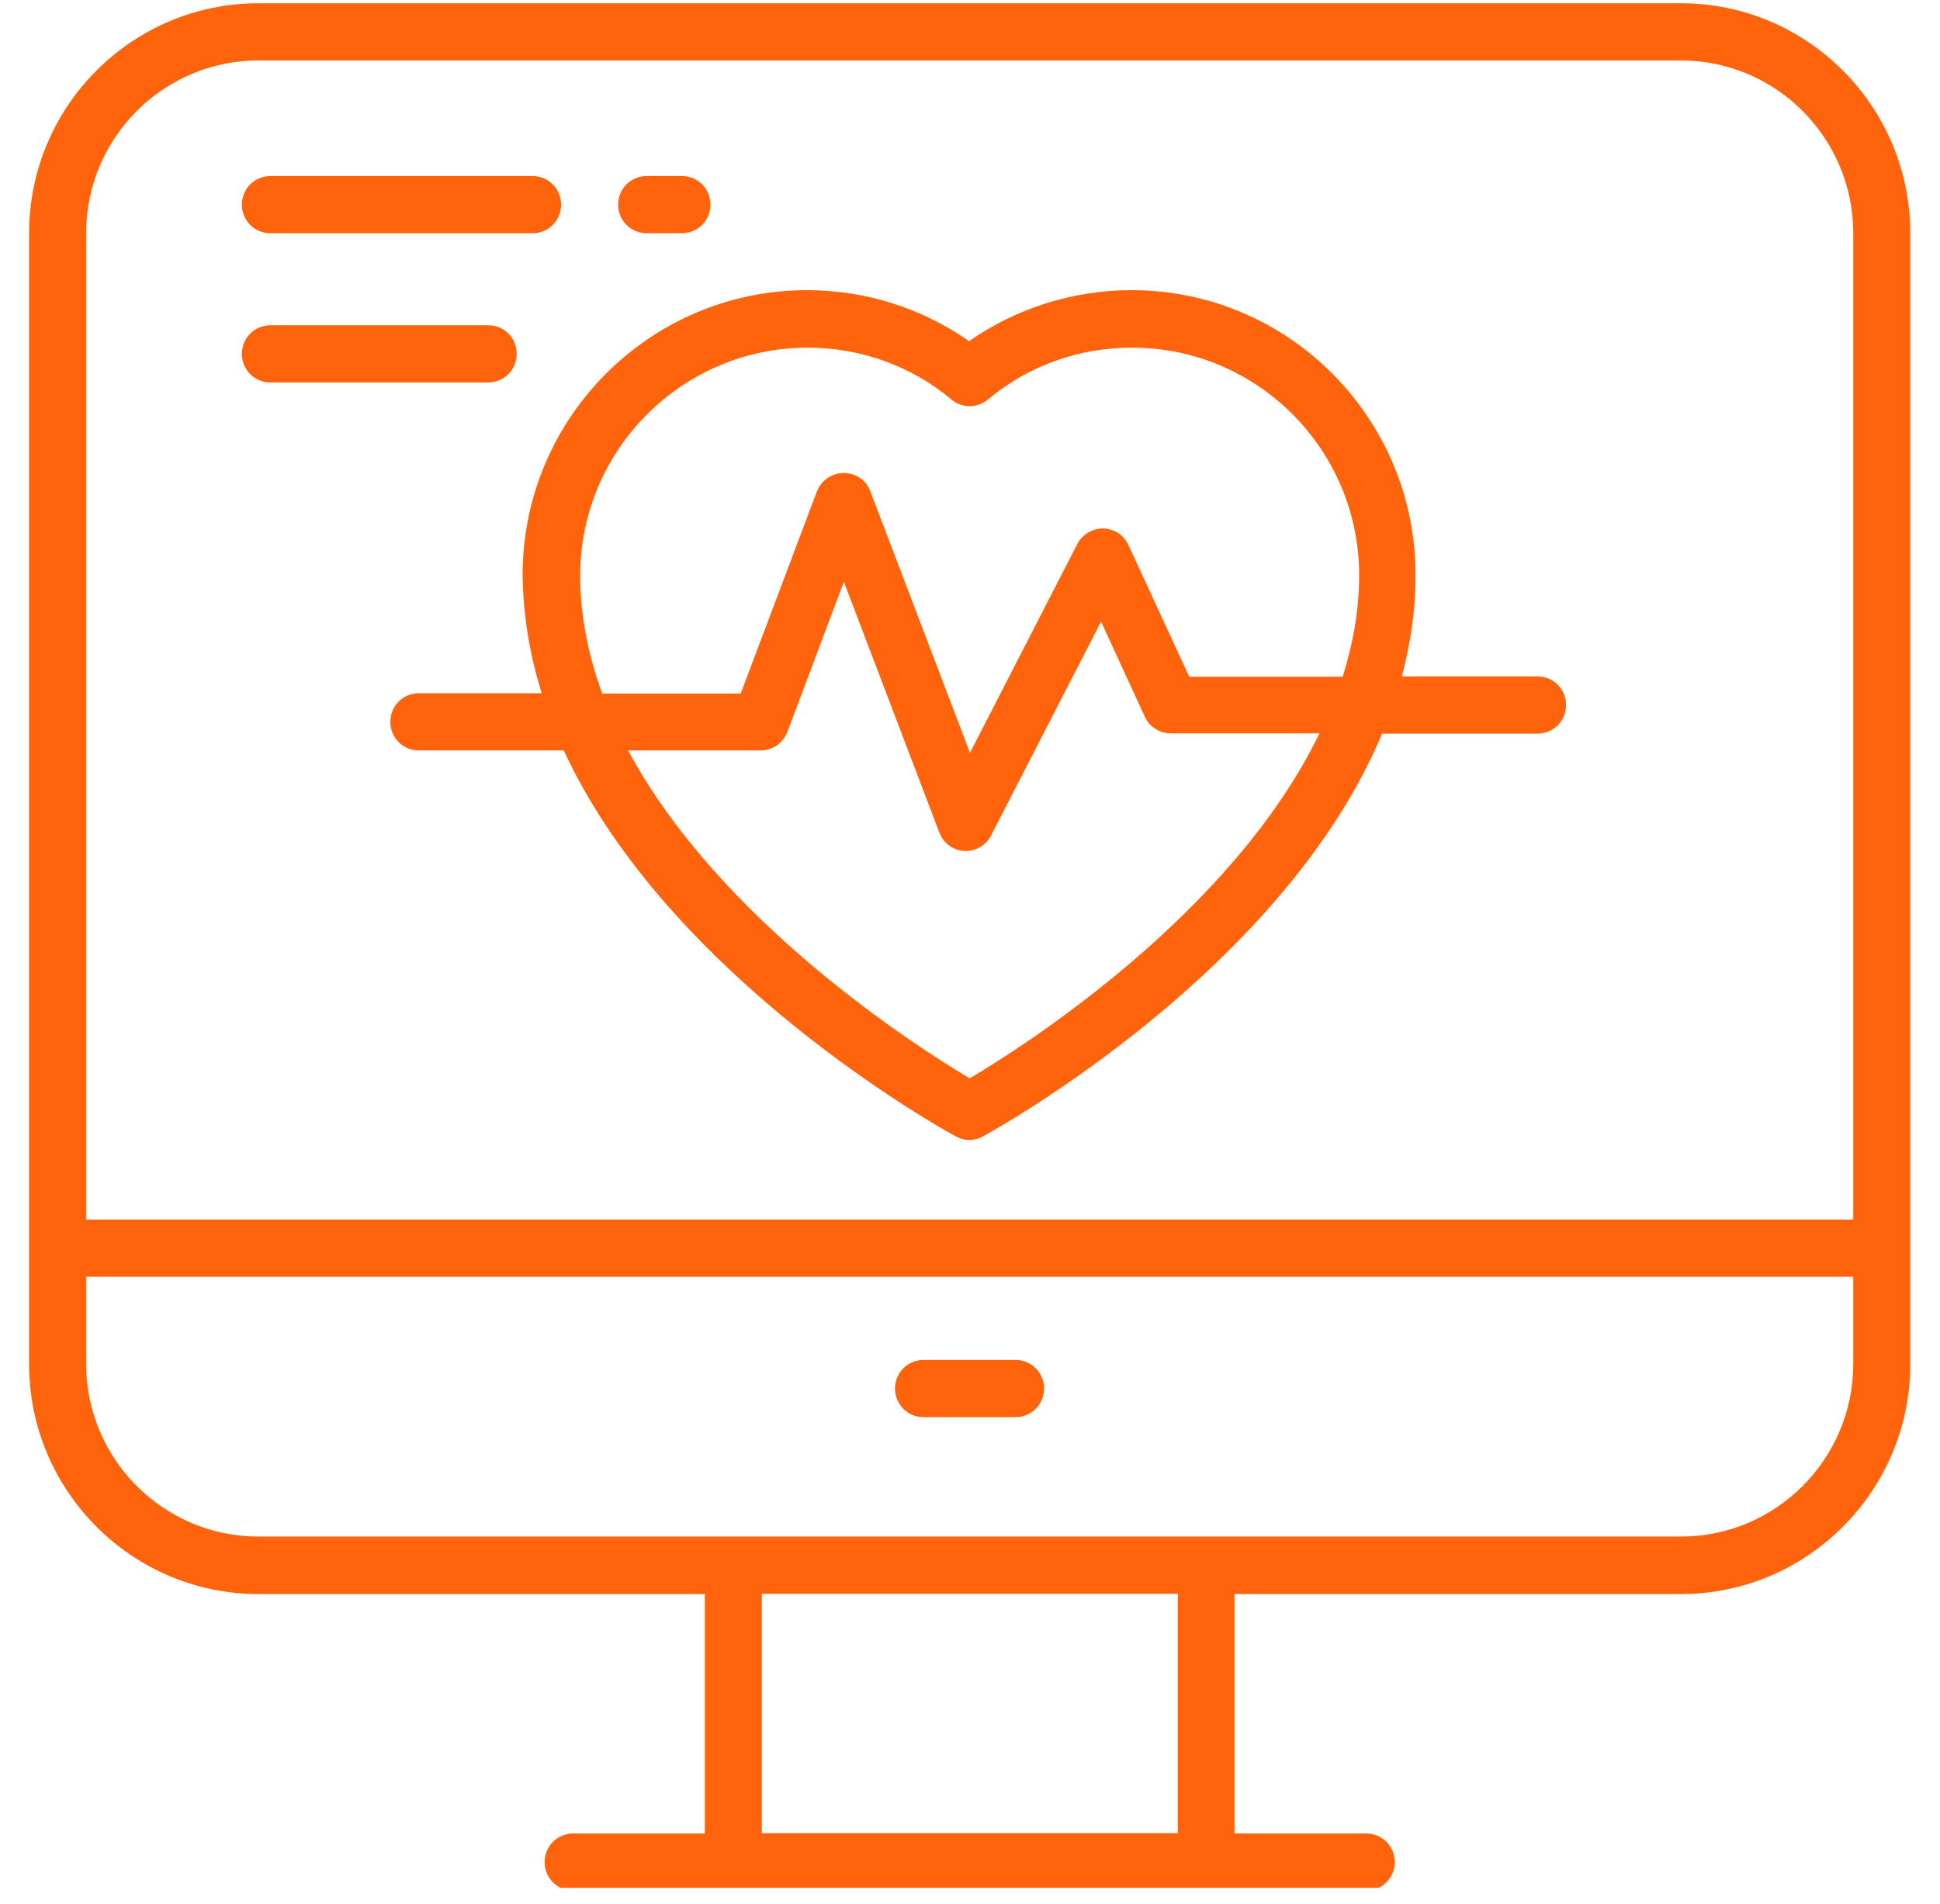 <svg width="108" height="106" viewBox="0 0 108 106" fill="none" xmlns="http://www.w3.org/2000/svg">
<g clip-path="url(#clip0_433_2100)">
<path d="M93.582 0.182H14.382C7.345 0.182 1.618 5.928 1.618 12.988V75.949C1.618 83.009 7.345 88.755 14.382 88.755H39.238V102.086H31.907C31.024 102.086 30.32 102.792 30.32 103.679C30.32 104.566 31.024 105.271 31.907 105.271H76.056C76.94 105.271 77.644 104.566 77.644 103.679C77.644 102.792 76.94 102.086 76.056 102.086H68.725V88.755H93.582C100.618 88.755 106.345 83.009 106.345 75.949V12.988C106.345 5.928 100.618 0.182 93.582 0.182ZM14.382 3.367H93.582C98.867 3.367 103.171 7.685 103.171 12.988V67.905H4.793V12.988C4.793 7.685 9.096 3.367 14.382 3.367ZM65.551 102.07H42.413V88.739H65.567V102.07H65.551ZM93.582 85.554H14.382C9.096 85.554 4.793 81.236 4.793 75.933V71.09H103.171V75.933C103.171 81.236 98.867 85.554 93.582 85.554Z" fill="#FF640C"/>
<path d="M56.534 75.72H51.413C50.529 75.72 49.825 76.426 49.825 77.312C49.825 78.199 50.529 78.905 51.413 78.905H56.534C57.418 78.905 58.122 78.199 58.122 77.312C58.122 76.426 57.418 75.72 56.534 75.72Z" fill="#FF640C"/>
<path d="M30.156 38.599H23.316C22.433 38.599 21.729 39.305 21.729 40.192C21.729 41.078 22.433 41.784 23.316 41.784H31.384C37.225 54.41 52.411 62.848 53.213 63.275C53.442 63.407 53.704 63.472 53.965 63.472C54.227 63.472 54.489 63.407 54.718 63.275C55.536 62.832 71.442 53.999 76.94 40.849H85.596C86.48 40.849 87.183 40.142 87.183 39.256C87.183 38.369 86.48 37.663 85.596 37.663H78.036C78.527 35.841 78.805 33.969 78.805 32.016C78.805 23.265 71.72 16.156 62.998 16.156C59.742 16.156 56.567 17.158 53.949 18.997C51.331 17.158 48.173 16.156 44.933 16.156C36.194 16.156 29.093 23.265 29.093 32.016C29.125 34.314 29.502 36.498 30.156 38.599ZM53.982 60.041C51.004 58.268 40.073 51.29 34.967 41.784H42.347C43.002 41.784 43.591 41.374 43.836 40.75L46.978 32.393L52.296 46.365C52.525 46.956 53.065 47.35 53.687 47.383H53.769C54.358 47.383 54.898 47.054 55.176 46.513L61.296 34.61L63.734 39.913C63.996 40.471 64.553 40.832 65.174 40.832H73.454C68.611 50.847 57.058 58.218 53.982 60.041ZM44.965 19.358C47.911 19.358 50.742 20.376 52.967 22.247C53.556 22.74 54.407 22.74 54.996 22.247C57.255 20.359 60.036 19.358 63.031 19.358C70.002 19.358 75.663 25.038 75.663 32.032C75.663 33.969 75.32 35.858 74.747 37.68H66.205L62.818 30.341C62.556 29.783 62.016 29.438 61.411 29.422C60.838 29.422 60.249 29.75 59.971 30.292L53.998 41.916L48.451 27.353C48.222 26.729 47.633 26.335 46.962 26.335C46.307 26.335 45.718 26.746 45.473 27.37L41.234 38.616H33.527C32.758 36.514 32.3 34.314 32.3 32.049C32.3 25.055 37.978 19.358 44.965 19.358Z" fill="#FF640C"/>
<path d="M15.053 21.295H27.178C28.062 21.295 28.765 20.589 28.765 19.702C28.765 18.816 28.062 18.11 27.178 18.11H15.053C14.169 18.11 13.465 18.816 13.465 19.702C13.465 20.589 14.169 21.295 15.053 21.295Z" fill="#FF640C"/>
<path d="M35.998 12.987H37.962C38.846 12.987 39.549 12.281 39.549 11.395C39.549 10.508 38.846 9.802 37.962 9.802H35.998C35.115 9.802 34.411 10.508 34.411 11.395C34.411 12.281 35.115 12.987 35.998 12.987Z" fill="#FF640C"/>
<path d="M15.053 12.987H29.649C30.533 12.987 31.236 12.281 31.236 11.395C31.236 10.508 30.533 9.802 29.649 9.802H15.053C14.169 9.802 13.465 10.508 13.465 11.395C13.465 12.281 14.169 12.987 15.053 12.987Z" fill="#FF640C"/>
</g>
<defs>
<clipPath id="clip0_433_2100">
<rect width="108" height="105" fill="white" transform="translate(0 0.111)"/>
</clipPath>
</defs>
</svg>
